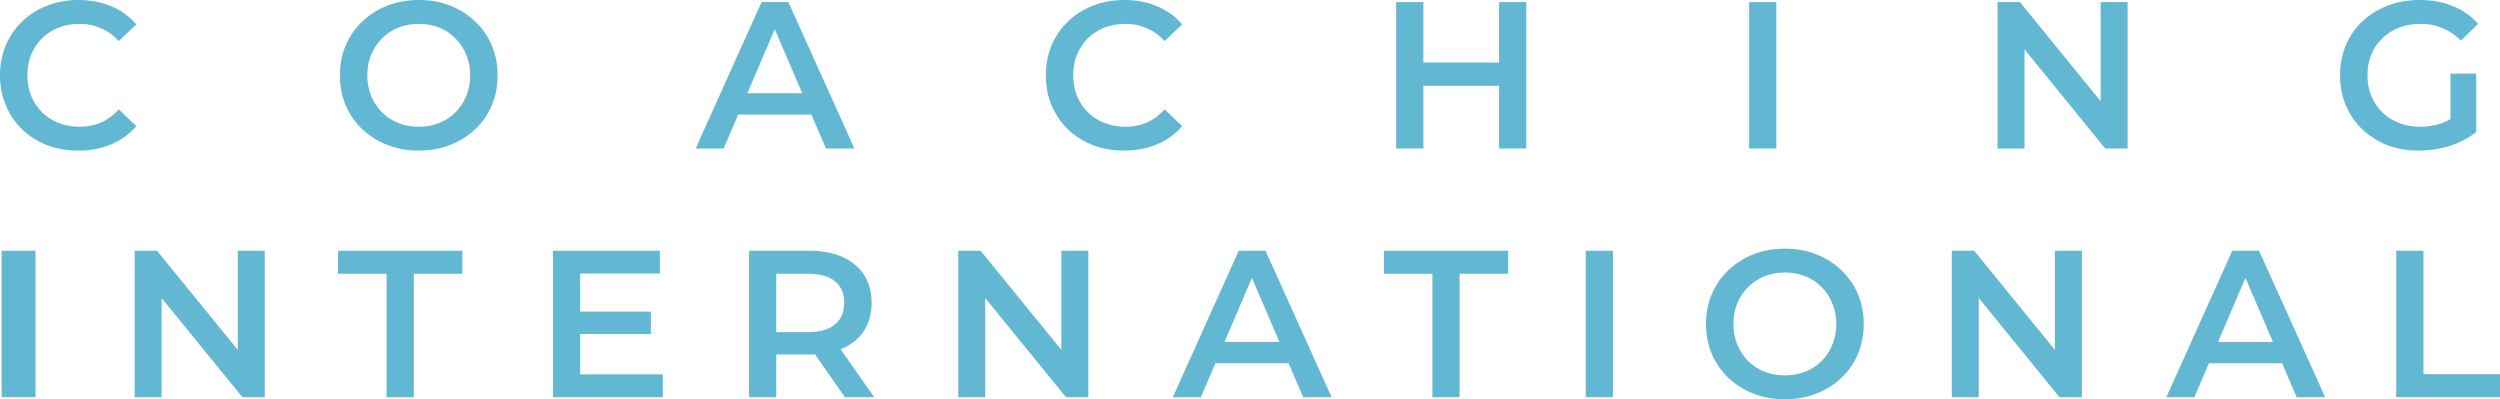 <?xml version="1.0" encoding="UTF-8"?> <svg xmlns="http://www.w3.org/2000/svg" viewBox="0 0 191.236 30.541" fill="none"> <path d="M5.984 11.52C5.131 11.52 4.336 11.381 3.6 11.104C2.875 10.816 2.24 10.416 1.696 9.904C1.163 9.381 0.747 8.768 0.448 8.064C0.149 7.36 0 6.592 0 5.76C0 4.928 0.149 4.16 0.448 3.456C0.747 2.752 1.168 2.144 1.712 1.632C2.256 1.109 2.891 0.709 3.616 0.432C4.341 0.144 5.136 0 6 0C6.917 0 7.755 0.16 8.512 0.48C9.269 0.789 9.909 1.253 10.432 1.872L9.088 3.136C8.683 2.699 8.229 2.373 7.728 2.16C7.227 1.936 6.683 1.824 6.096 1.824C5.509 1.824 4.971 1.92 4.48 2.112C4 2.304 3.579 2.576 3.216 2.928C2.864 3.28 2.587 3.696 2.384 4.176C2.192 4.656 2.096 5.184 2.096 5.76C2.096 6.336 2.192 6.864 2.384 7.344C2.587 7.824 2.864 8.24 3.216 8.592C3.579 8.944 4 9.216 4.48 9.408C4.971 9.6 5.509 9.696 6.096 9.696C6.683 9.696 7.227 9.589 7.728 9.376C8.229 9.152 8.683 8.816 9.088 8.368L10.432 9.648C9.909 10.256 9.269 10.72 8.512 11.04C7.755 11.36 6.912 11.52 5.984 11.52Z" fill="#62B7D3"></path> <path d="M0.124 30.381V19.181H2.716V30.381H0.124Z" fill="#62B7D3"></path> <path d="M10.3 30.381V19.181H12.012L19.036 27.805H18.188V19.181H20.252V30.381H18.54L11.516 21.757H12.364V30.381H10.3Z" fill="#62B7D3"></path> <path d="M29.572 30.381V20.941H25.86V19.181H35.364V20.941H31.652V30.381H29.572Z" fill="#62B7D3"></path> <path d="M44.22 23.837H49.788V25.549H44.22V23.837ZM44.38 28.637H50.7V30.381H42.3V19.181H50.476V20.925H44.38V28.637Z" fill="#62B7D3"></path> <path d="M57.3 30.381V19.181H61.908C62.9 19.181 63.748 19.341 64.452 19.661C65.167 19.981 65.716 20.44 66.1 21.037C66.484 21.635 66.676 22.344 66.676 23.165C66.676 23.987 66.484 24.696 66.1 25.293C65.716 25.88 65.167 26.333 64.452 26.653C63.748 26.963 62.9 27.117 61.908 27.117H58.452L59.38 26.173V30.381H57.3ZM64.628 30.381L61.796 26.317H64.02L66.868 30.381H64.628ZM59.38 26.397L58.452 25.405H61.812C62.729 25.405 63.417 25.208 63.876 24.813C64.345 24.419 64.58 23.869 64.58 23.165C64.58 22.451 64.345 21.901 63.876 21.517C63.417 21.133 62.729 20.941 61.812 20.941H58.452L59.38 19.917V26.397Z" fill="#62B7D3"></path> <path d="M73.3 30.381V19.181H75.012L82.036 27.805H81.188V19.181H83.252V30.381H81.54L74.516 21.757H75.364V30.381H73.3Z" fill="#62B7D3"></path> <path d="M89.716 30.381L94.756 19.181H96.804L101.86 30.381H99.684L95.348 20.285H96.18L91.86 30.381H89.716ZM92.036 27.789L92.596 26.157H98.644L99.204 27.789H92.036Z" fill="#62B7D3"></path> <path d="M109.572 30.381V20.941H105.86V19.181H115.364V20.941H111.652V30.381H109.572Z" fill="#62B7D3"></path> <path d="M121.3 30.381V19.181H123.38V30.381H121.3Z" fill="#62B7D3"></path> <path d="M136.548 30.541C135.673 30.541 134.868 30.397 134.132 30.109C133.396 29.821 132.756 29.421 132.212 28.909C131.668 28.387 131.247 27.778 130.948 27.085C130.649 26.381 130.5 25.613 130.5 24.781C130.5 23.949 130.649 23.187 130.948 22.493C131.247 21.789 131.668 21.181 132.212 20.669C132.756 20.147 133.396 19.741 134.132 19.453C134.868 19.165 135.668 19.021 136.532 19.021C137.407 19.021 138.207 19.165 138.932 19.453C139.668 19.741 140.308 20.147 140.852 20.669C141.396 21.181 141.817 21.789 142.116 22.493C142.415 23.187 142.564 23.949 142.564 24.781C142.564 25.613 142.415 26.381 142.116 27.085C141.817 27.789 141.396 28.397 140.852 28.909C140.308 29.421 139.668 29.821 138.932 30.109C138.207 30.397 137.412 30.541 136.548 30.541ZM136.532 28.717C137.097 28.717 137.62 28.621 138.1 28.429C138.58 28.237 138.996 27.965 139.348 27.613C139.7 27.251 139.972 26.835 140.164 26.365C140.367 25.885 140.468 25.357 140.468 24.781C140.468 24.205 140.367 23.683 140.164 23.213C139.972 22.733 139.7 22.317 139.348 21.965C138.996 21.603 138.58 21.325 138.1 21.133C137.62 20.941 137.097 20.845 136.532 20.845C135.967 20.845 135.444 20.941 134.964 21.133C134.495 21.325 134.079 21.603 133.716 21.965C133.364 22.317 133.087 22.733 132.884 23.213C132.692 23.683 132.596 24.205 132.596 24.781C132.596 25.347 132.692 25.869 132.884 26.349C133.087 26.829 133.364 27.251 133.716 27.613C134.068 27.965 134.484 28.237 134.964 28.429C135.444 28.621 135.967 28.717 136.532 28.717Z" fill="#62B7D3"></path> <path d="M149.3 30.381V19.181H151.012L158.036 27.805H157.188V19.181H159.252V30.381H157.54L150.516 21.757H151.364V30.381H149.3Z" fill="#62B7D3"></path> <path d="M165.716 30.381L170.756 19.181H172.804L177.86 30.381H175.684L171.348 20.285H172.18L167.86 30.381H165.716ZM168.036 27.789L168.596 26.157H174.644L175.204 27.789H168.036Z" fill="#62B7D3"></path> <path d="M183.3 30.381V19.181H185.38V28.621H191.236V30.381H183.3Z" fill="#62B7D3"></path> <path d="M32.048 11.52C31.173 11.52 30.368 11.376 29.632 11.088C28.896 10.8 28.256 10.4 27.712 9.888C27.168 9.365 26.747 8.757 26.448 8.064C26.149 7.36 26 6.592 26 5.76C26 4.928 26.149 4.165 26.448 3.472C26.747 2.768 27.168 2.16 27.712 1.648C28.256 1.125 28.896 0.72 29.632 0.432C30.368 0.144 31.168 0 32.032 0C32.907 0 33.707 0.144 34.432 0.432C35.168 0.72 35.808 1.125 36.352 1.648C36.896 2.16 37.317 2.768 37.616 3.472C37.915 4.165 38.064 4.928 38.064 5.76C38.064 6.592 37.915 7.36 37.616 8.064C37.317 8.768 36.896 9.376 36.352 9.888C35.808 10.4 35.168 10.8 34.432 11.088C33.707 11.376 32.912 11.52 32.048 11.52ZM32.032 9.696C32.597 9.696 33.12 9.6 33.6 9.408C34.08 9.216 34.496 8.944 34.848 8.592C35.2 8.229 35.472 7.813 35.664 7.344C35.867 6.864 35.968 6.336 35.968 5.76C35.968 5.184 35.867 4.661 35.664 4.192C35.472 3.712 35.2 3.296 34.848 2.944C34.496 2.581 34.08 2.304 33.6 2.112C33.12 1.92 32.597 1.824 32.032 1.824C31.467 1.824 30.944 1.92 30.464 2.112C29.995 2.304 29.579 2.581 29.216 2.944C28.864 3.296 28.587 3.712 28.384 4.192C28.192 4.661 28.096 5.184 28.096 5.76C28.096 6.325 28.192 6.848 28.384 7.328C28.587 7.808 28.864 8.229 29.216 8.592C29.568 8.944 29.984 9.216 30.464 9.408C30.944 9.6 31.467 9.696 32.032 9.696Z" fill="#62B7D3"></path> <path d="M53.216 11.36L58.256 0.16H60.304L65.36 11.36H63.184L58.848 1.264H59.68L55.36 11.36H53.216ZM55.536 8.768L56.096 7.136H62.144L62.704 8.768H55.536Z" fill="#62B7D3"></path> <path d="M85.984 11.52C85.131 11.52 84.336 11.381 83.6 11.104C82.875 10.816 82.24 10.416 81.696 9.904C81.163 9.381 80.747 8.768 80.448 8.064C80.149 7.36 80 6.592 80 5.76C80 4.928 80.149 4.16 80.448 3.456C80.747 2.752 81.168 2.144 81.712 1.632C82.256 1.109 82.891 0.709 83.616 0.432C84.341 0.144 85.136 0 86 0C86.917 0 87.755 0.16 88.512 0.48C89.269 0.789 89.909 1.253 90.432 1.872L89.088 3.136C88.683 2.699 88.229 2.373 87.728 2.16C87.227 1.936 86.683 1.824 86.096 1.824C85.509 1.824 84.971 1.92 84.48 2.112C84 2.304 83.579 2.576 83.216 2.928C82.864 3.28 82.587 3.696 82.384 4.176C82.192 4.656 82.096 5.184 82.096 5.76C82.096 6.336 82.192 6.864 82.384 7.344C82.587 7.824 82.864 8.24 83.216 8.592C83.579 8.944 84 9.216 84.48 9.408C84.971 9.6 85.509 9.696 86.096 9.696C86.683 9.696 87.227 9.589 87.728 9.376C88.229 9.152 88.683 8.816 89.088 8.368L90.432 9.648C89.909 10.256 89.269 10.72 88.512 11.04C87.755 11.36 86.912 11.52 85.984 11.52Z" fill="#62B7D3"></path> <path d="M114.672 0.16H116.752V11.36H114.672V0.16ZM108.88 11.36H106.8V0.16H108.88V11.36ZM114.832 6.56H108.704V4.784H114.832V6.56Z" fill="#62B7D3"></path> <path d="M133.8 11.36V0.16H135.88V11.36H133.8Z" fill="#62B7D3"></path> <path d="M152.8 11.36V0.16H154.512L161.536 8.784H160.688V0.16H162.752V11.36H161.04L154.016 2.736H154.864V11.36H152.8Z" fill="#62B7D3"></path> <path d="M185.032 11.52C184.157 11.52 183.352 11.381 182.616 11.104C181.891 10.816 181.256 10.416 180.712 9.904C180.168 9.381 179.747 8.768 179.448 8.064C179.149 7.36 179 6.592 179 5.76C179 4.928 179.149 4.16 179.448 3.456C179.747 2.752 180.168 2.144 180.712 1.632C181.267 1.109 181.912 0.709 182.648 0.432C183.384 0.144 184.189 0 185.064 0C186.013 0 186.867 0.155 187.624 0.464C188.392 0.773 189.037 1.227 189.56 1.824L188.248 3.104C187.811 2.667 187.336 2.347 186.824 2.144C186.323 1.931 185.768 1.824 185.16 1.824C184.573 1.824 184.029 1.92 183.528 2.112C183.027 2.304 182.595 2.576 182.232 2.928C181.869 3.28 181.587 3.696 181.384 4.176C181.192 4.656 181.096 5.184 181.096 5.76C181.096 6.325 181.192 6.848 181.384 7.328C181.587 7.808 181.869 8.229 182.232 8.592C182.595 8.944 183.021 9.216 183.512 9.408C184.003 9.6 184.547 9.696 185.144 9.696C185.699 9.696 186.232 9.611 186.744 9.44C187.267 9.259 187.763 8.96 188.232 8.544L189.416 10.096C188.829 10.565 188.147 10.923 187.368 11.168C186.6 11.403 185.821 11.52 185.032 11.52ZM187.448 9.824V5.632H189.416V10.096L187.448 9.824Z" fill="#62B7D3"></path> </svg> 
